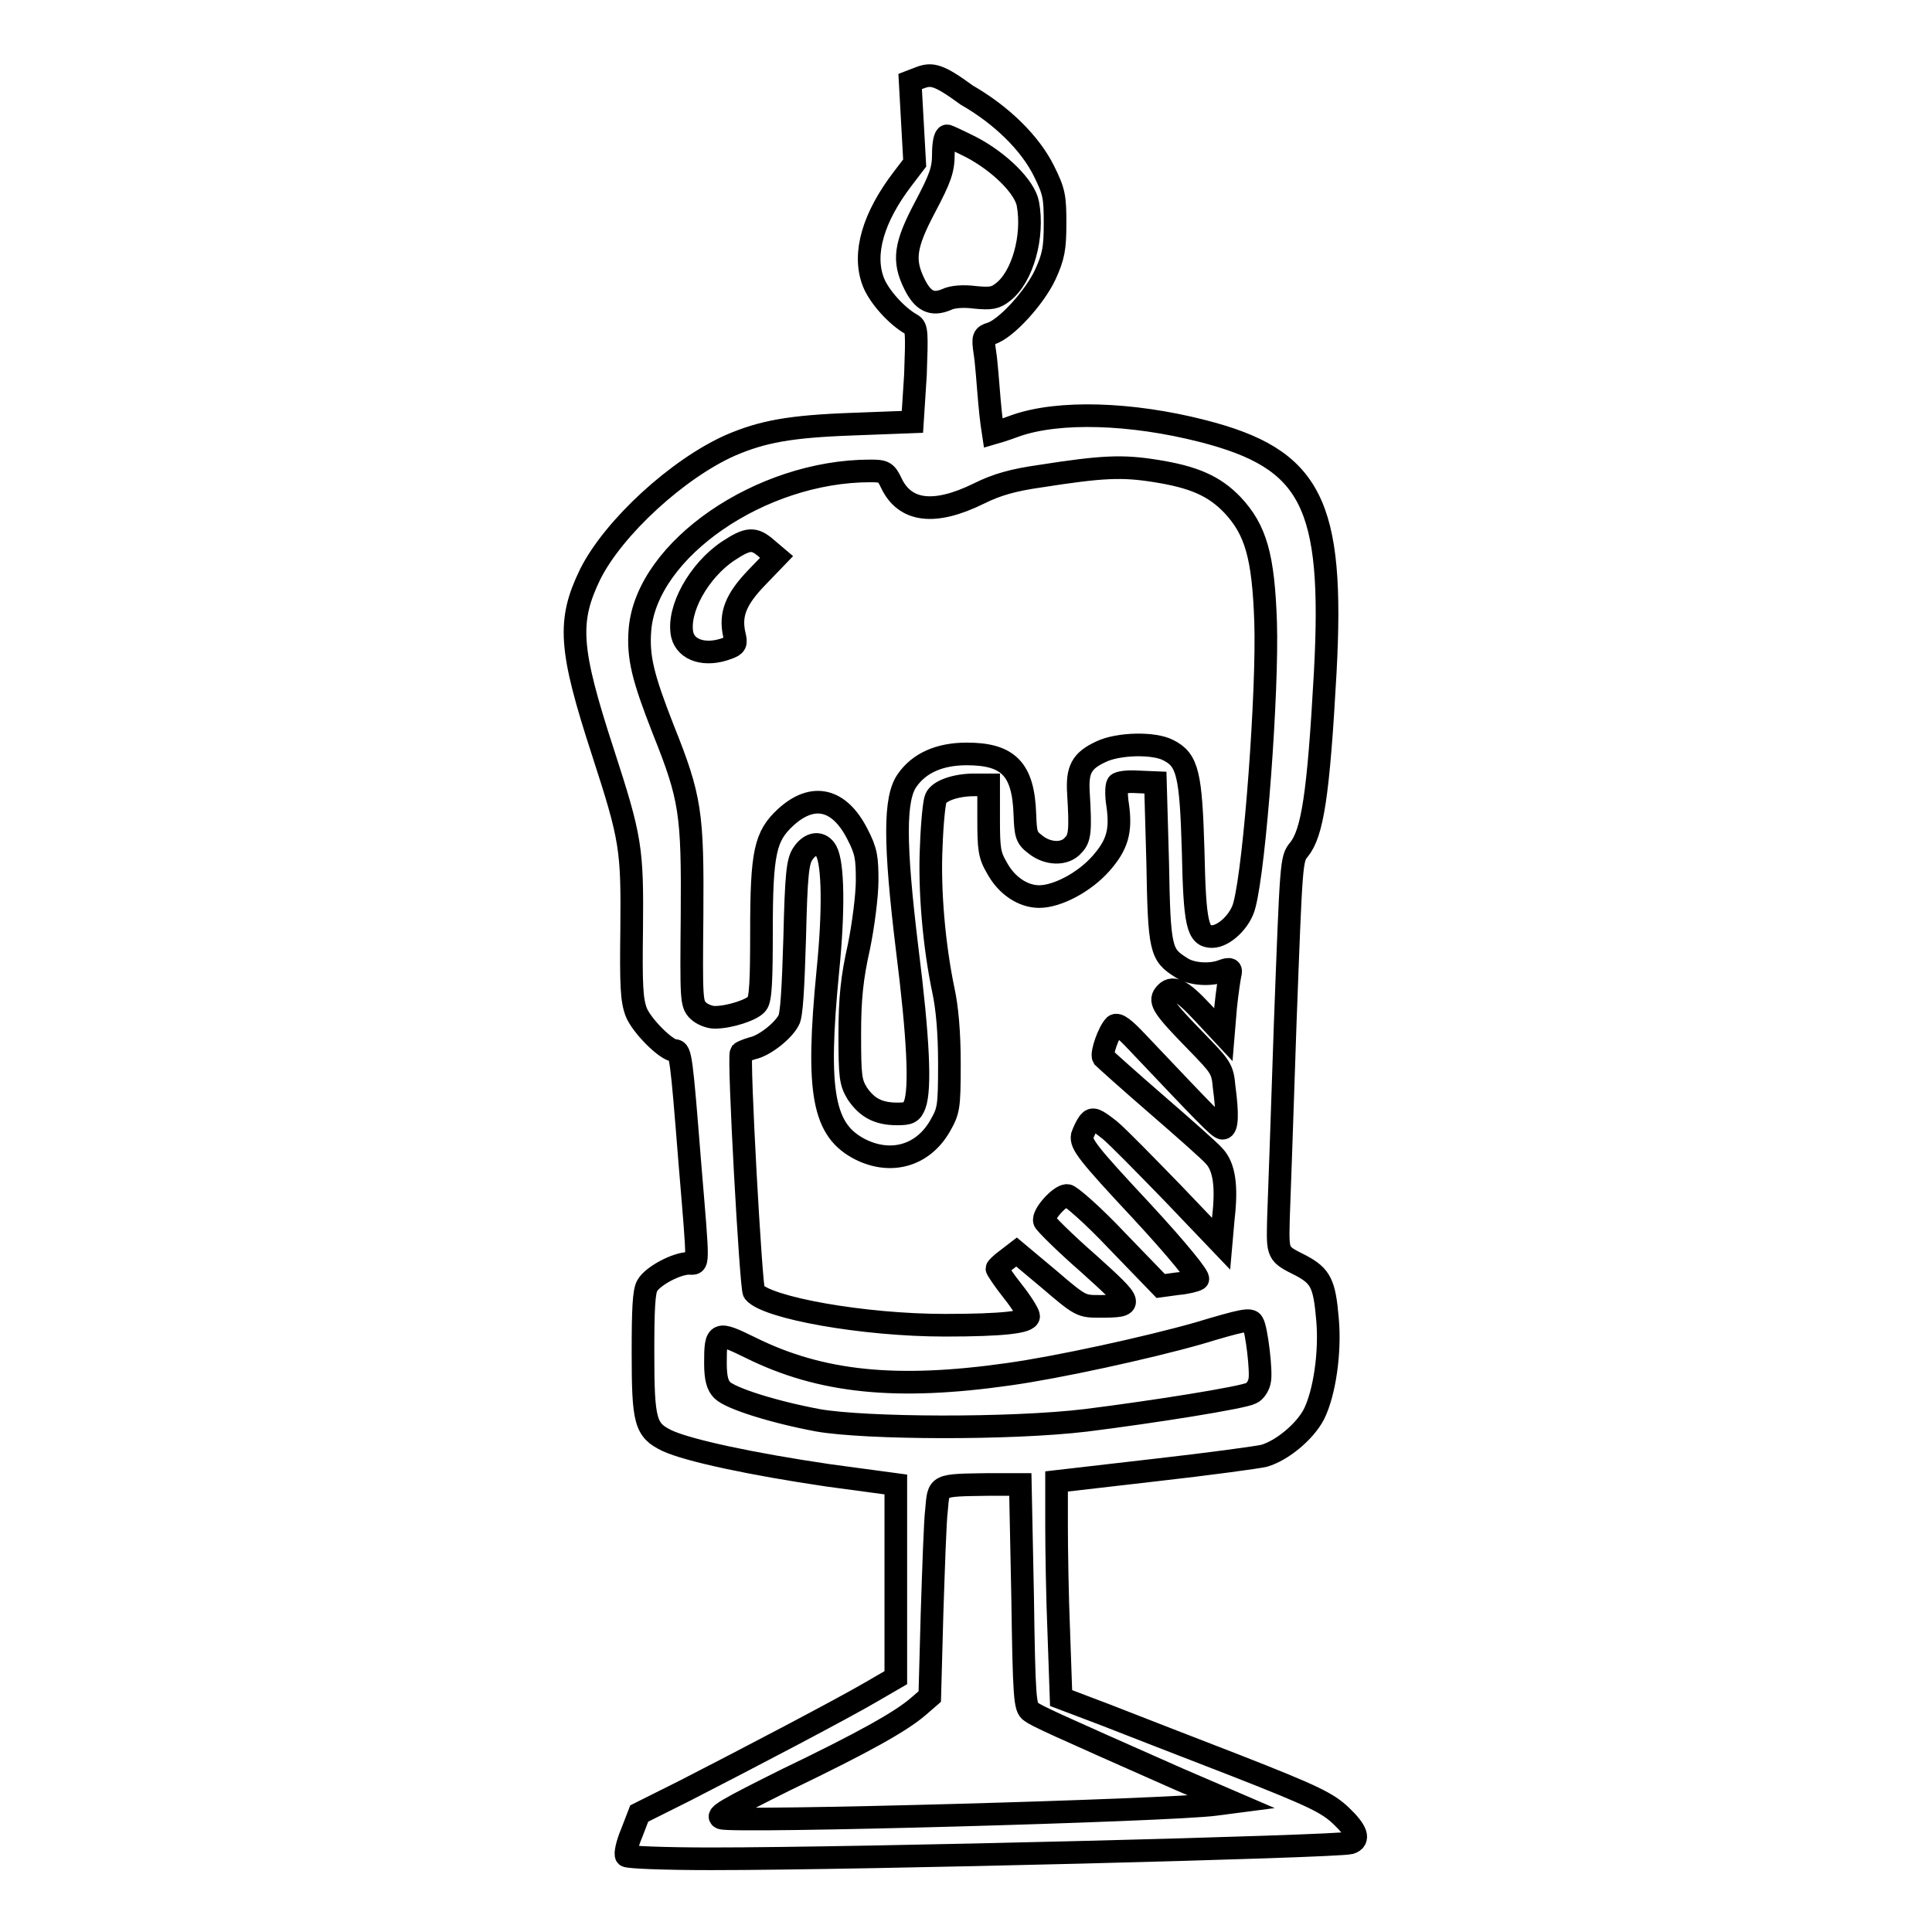<?xml version="1.0" encoding="utf-8"?>
<!-- Svg Vector Icons : http://www.onlinewebfonts.com/icon -->
<!DOCTYPE svg PUBLIC "-//W3C//DTD SVG 1.1//EN" "http://www.w3.org/Graphics/SVG/1.1/DTD/svg11.dtd">
<svg version="1.1" xmlns="http://www.w3.org/2000/svg" xmlns:xlink="http://www.w3.org/1999/xlink" x="0px" y="0px" viewBox="0 0 256 256" enable-background="new 0 0 256 256" xml:space="preserve">
<g><g><g><path stroke-width="3" fill-opacity="0" stroke="#000000"  d="M121.9,10.3l-1.3,0.5l0.3,5.4l0.3,5.4l-1.6,2.1c-3.9,5.1-5.3,9.9-3.9,13.6c0.7,1.9,3.1,4.6,5.1,5.7c0.7,0.4,0.7,1.1,0.5,6.7l-0.4,6.2l-7.9,0.3c-8.4,0.3-12,1-16.2,2.8c-7,3.1-15.5,10.9-18.6,17.1c-3,6.2-2.8,9.8,1.7,23.6c3.7,11.4,3.9,12.7,3.8,23.4c-0.1,7.5,0,9.4,0.6,11c0.7,1.8,4,5.1,5.1,5.1c0.8,0,0.9,1,2,14.8c1.2,14.4,1.2,13.4-0.1,13.4c-1.7,0-4.8,1.7-5.5,2.9c-0.5,0.7-0.6,3.3-0.6,8.9c0,9.2,0.3,10.3,3.2,11.7c2.8,1.3,11.2,3.1,21.4,4.6l8.9,1.2v12.8v12.8l-3.1,1.8c-3.9,2.3-16.9,9.1-24.9,13.2l-6,3l-1,2.6c-0.6,1.4-0.9,2.8-0.7,3c0.2,0.2,5,0.4,11.2,0.4c19.9,0,82.8-1.6,84.7-2.1c1.3-0.4,0.9-1.6-1.2-3.6c-1.8-1.7-3.6-2.6-13.8-6.6c-6.5-2.5-14.4-5.6-17.5-6.8l-5.8-2.2l-0.3-8.6c-0.2-4.7-0.3-11.2-0.3-14.3v-5.8l13-1.5c7.1-0.8,13.7-1.7,14.5-1.9c2.4-0.7,5.4-3.2,6.6-5.5c1.4-2.8,2.2-8.2,1.8-12.6c-0.4-4.7-0.9-5.7-3.5-7.1c-3.2-1.6-3.1-1.5-3-6.2c0.1-2.4,0.5-14.1,0.9-26c0.8-21.3,0.8-21.7,1.8-22.9c1.8-2.2,2.6-7.2,3.5-23.5c1.2-22.4-1.8-28.3-16.3-32c-9.4-2.4-19-2.7-24.7-0.7c-1.6,0.6-3,1-3,1s-0.3-1.9-0.5-4.3c-0.2-2.3-0.4-5.2-0.6-6.4c-0.3-2-0.2-2.2,0.8-2.5c2-0.6,5.8-4.8,7.2-7.8c1.1-2.4,1.3-3.5,1.3-6.8c0-3.5-0.1-4.2-1.5-7c-1.8-3.6-5.5-7.3-10.2-10C124.4,9.9,123.5,9.7,121.9,10.3z M128.7,19.5c3.8,2,7.1,5.3,7.5,7.5c0.8,4.3-0.7,9.7-3.3,11.7c-1,0.8-1.6,0.9-3.7,0.7c-1.5-0.2-3-0.1-3.8,0.3c-1.9,0.8-3.1,0.2-4.2-2c-1.6-3.2-1.3-5.2,1.4-10.3c2-3.8,2.4-4.9,2.4-7c0-1.3,0.2-2.4,0.5-2.4C125.6,18,127.1,18.7,128.7,19.5z M153.1,62.4c5.1,0.8,7.8,2,10.2,4.5c3.1,3.3,4.1,6.8,4.4,15.5c0.3,9.1-1.4,32.2-2.8,37.5c-0.5,2.1-2.7,4.2-4.3,4.2c-1.9,0-2.3-1.6-2.5-11.3c-0.3-10.2-0.7-12.1-3.3-13.4c-1.9-1-6.6-0.9-8.9,0.2c-2.6,1.2-3.2,2.4-3,5.5c0.3,5,0.2,6-0.7,6.9c-1.1,1.3-3.4,1.2-5-0.1c-1.2-0.9-1.3-1.3-1.4-4c-0.2-6-2.2-8-7.7-8c-3.6,0-6.3,1.2-7.9,3.5c-1.7,2.4-1.7,8.3,0,22.3c1.5,11.9,1.8,18.6,1,20.7c-0.4,1-0.7,1.2-2.3,1.2c-2.5,0-4-0.8-5.3-2.7c-0.9-1.5-1-2.2-1-7.9c0-4.7,0.3-7.5,1.2-11.5c0.6-2.9,1.1-6.9,1.1-8.8c0-3-0.1-3.9-1.3-6.2c-2.4-4.7-5.9-5.5-9.5-2.2c-2.7,2.5-3.2,4.6-3.2,15.1c0,6.4-0.1,9-0.6,9.6c-0.6,0.8-3.6,1.8-5.6,1.8c-0.7,0-1.7-0.4-2.2-0.9c-0.9-0.9-0.9-1.5-0.8-12.6c0.1-13.6-0.2-15.6-3.8-24.6c-2.7-6.9-3.4-9.6-3.1-13.3c0.9-10.6,16-21,30.5-21c1.8,0,2.1,0.1,2.8,1.6c1.8,3.8,5.7,4.3,11.6,1.4c2.4-1.2,4.6-1.8,8.1-2.3C146.1,61.8,148.7,61.7,153.1,62.4z M153.4,114.3c0.2,11.6,0.4,12.2,3.1,13.9c1.3,0.9,3.9,1.1,5.6,0.4c0.9-0.3,1.1-0.2,0.9,0.5c-0.1,0.5-0.4,2.4-0.6,4.4l-0.3,3.6l-2.8-3c-2.8-3-4-3.6-5-2.3c-0.7,0.9-0.1,1.8,4.2,6.2c3.2,3.3,3.5,3.6,3.7,6c0.5,3.7,0.4,5.5-0.2,5.5c-0.5,0-2.2-1.8-11.4-11.5c-1.6-1.7-2.5-2.4-2.9-2.1c-0.8,0.8-1.8,3.7-1.5,4.2c0.2,0.2,3.3,3,7,6.2c3.7,3.2,7.2,6.3,7.7,6.9c1.3,1.4,1.7,3.9,1.2,8.2l-0.3,3.4l-6.4-6.7c-3.6-3.7-7.3-7.5-8.4-8.4c-1.8-1.4-2.2-1.6-2.7-1c-0.3,0.4-0.7,1.2-0.9,1.8c-0.2,1.1,0.7,2.3,7.8,9.9c5,5.4,7.8,8.9,7.5,9.1c-0.3,0.2-1.5,0.5-2.7,0.6l-2.2,0.3l-5.8-6c-3.2-3.4-6.2-6-6.6-6c-1,0-3.3,2.6-3,3.4c0.1,0.3,2.7,2.9,5.8,5.6c6.1,5.5,6.2,5.7,1.5,5.7c-2.4,0-2.5,0-6.7-3.6l-4.3-3.6l-1.3,1c-0.7,0.5-1.3,1.1-1.3,1.2c0,0.1,0.9,1.5,2.1,3c1.2,1.5,2.1,3,2.1,3.3c0,0.8-3.4,1.2-11.1,1.2c-10.8,0-23.6-2.3-25.3-4.4c-0.4-0.6-2.1-31.1-1.7-31.7c0.1-0.1,0.8-0.4,1.5-0.6c1.5-0.3,4-2.2,4.8-3.7c0.4-0.6,0.6-4.3,0.8-10.9c0.2-8.5,0.4-10.2,1.1-11.2c1-1.5,2.4-1.6,3.1-0.3c0.9,1.7,1,7.8,0.2,15.8c-1.6,16.3-0.6,21.2,4.3,23.7c4,2,8.2,0.9,10.5-3c1.2-2.1,1.3-2.4,1.3-8.4c0-4.1-0.3-7.4-0.8-9.7c-1.2-5.7-1.9-13.2-1.6-19.1c0.1-3,0.4-5.9,0.6-6.3c0.4-1,2.6-1.8,5.1-1.8h1.9l0,4.5c0,4,0.1,4.8,1.1,6.5c1.3,2.4,3.5,3.8,5.6,3.8c2.4,0,6-1.9,8.2-4.4c2.1-2.4,2.7-4.2,2.2-7.7c-0.2-1.2-0.2-2.5,0-2.8c0.1-0.2,1.3-0.4,2.6-0.3l2.4,0.1L153.4,114.3z M166,175.3c0.5,0.8,1.2,6.6,0.9,7.7c-0.1,0.6-0.6,1.4-1.1,1.6c-1.1,0.6-13.1,2.5-21.9,3.6c-10,1.2-29.2,1.1-35.5,0c-5.9-1.1-11.6-2.9-12.7-4c-0.6-0.6-0.9-1.5-0.9-3.6c0-4.2,0.2-4.2,4.7-2c9.3,4.6,19.3,5.6,34.1,3.5c6.5-0.9,18.4-3.5,25.1-5.4C164.7,174.9,165.7,174.7,166,175.3z M135.5,211.4c0.2,13.6,0.3,14.9,1.1,15.4c0.8,0.6,3,1.6,19.5,8.9l7.2,3.1l-2.3,0.3c-6,0.8-63.8,2.4-65.4,1.8c-0.8-0.3,0.6-1.1,8.4-5c10.4-5,15.4-7.8,17.7-9.8l1.5-1.3l0.3-11c0.2-6,0.4-12.3,0.6-13.8c0.3-3.3,0-3.2,6.9-3.3l4.2,0L135.5,211.4z"/><path stroke-width="3" fill-opacity="0" stroke="#000000"  d="M96.5,73c-3.9,2.6-6.8,7.8-6.1,11.1c0.5,2.1,3.1,2.9,6,1.8c1.1-0.4,1.2-0.6,0.9-1.8c-0.6-2.7,0.2-4.7,3-7.6l2.6-2.7l-1.3-1.1C99.9,71.2,99.1,71.3,96.5,73z"/></g></g></g>
</svg>